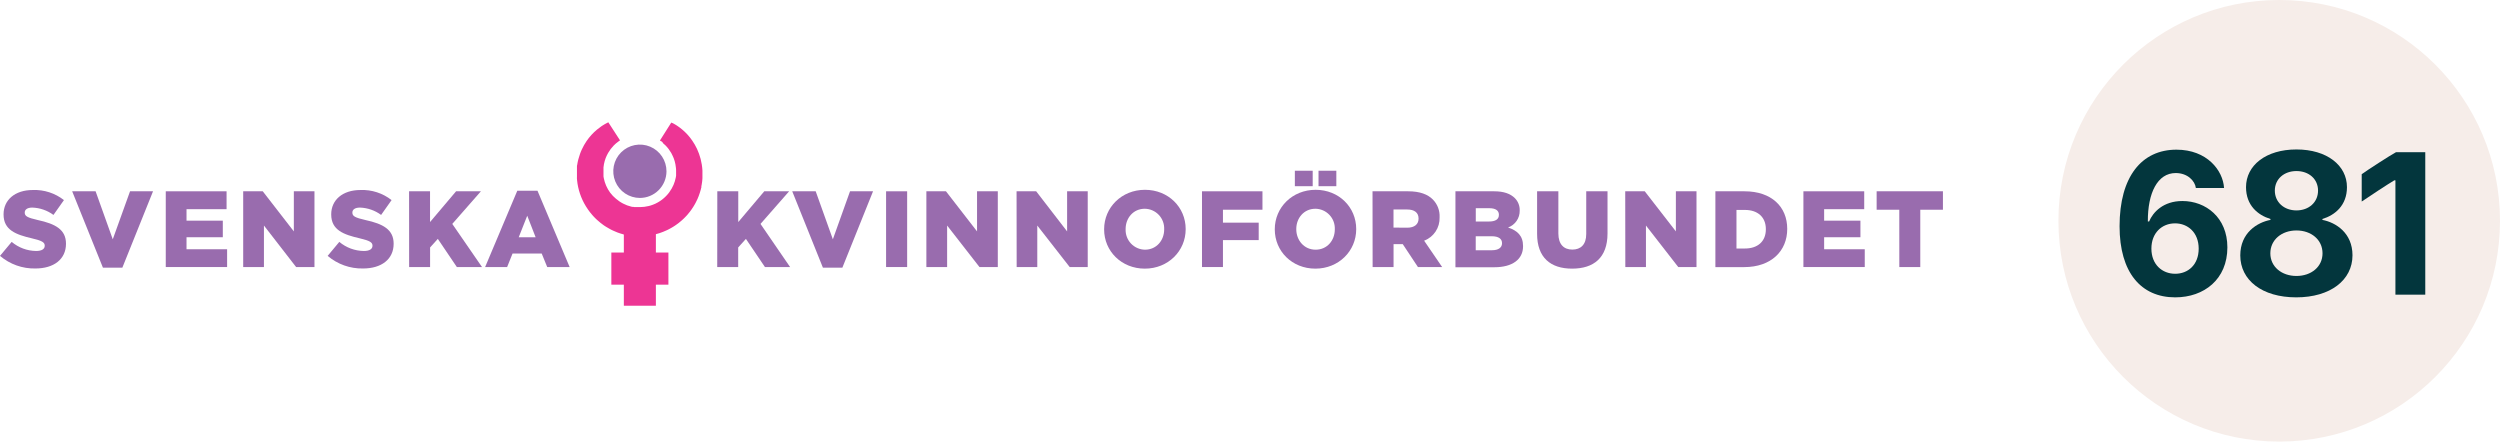 <svg width="368" height="65" viewBox="0 0 368 65" fill="none" xmlns="http://www.w3.org/2000/svg">
<g clip-path="url(#clip0)">
<path d="M0 37.664L1.719 35.606C2.727 36.454 3.996 36.927 5.312 36.945C6.139 36.945 6.583 36.66 6.583 36.184V36.15C6.583 35.685 6.203 35.431 4.686 35.081C2.352 34.536 0.524 33.867 0.524 31.572V31.542C0.524 29.468 2.163 27.969 4.834 27.969C6.487 27.906 8.109 28.432 9.413 29.453L7.869 31.637C6.963 30.969 5.877 30.593 4.754 30.556C3.995 30.556 3.642 30.872 3.642 31.272V31.306C3.642 31.816 4.022 32.036 5.566 32.39C8.123 32.946 9.713 33.775 9.713 35.864V35.883C9.713 38.166 7.918 39.521 5.213 39.521C3.307 39.563 1.452 38.902 0 37.664H0Z" fill="#996CAE"/>
<path d="M10.624 28.159H14.072L16.599 35.225L19.142 28.159H22.526L18.011 39.399H15.15L10.624 28.159Z" fill="#996CAE"/>
<path d="M24.4 28.159H33.351V30.792H27.455V32.482H32.797V34.921H27.455V36.69H33.43V39.308H24.4V28.159Z" fill="#996CAE"/>
<path d="M35.798 28.159H38.678L43.253 34.061V28.159H46.289V39.308H43.587L38.852 33.197V39.308H35.798V28.159Z" fill="#996CAE"/>
<path d="M48.231 37.664L49.946 35.605C50.96 36.457 52.236 36.93 53.558 36.945C54.382 36.945 54.829 36.66 54.829 36.184V36.15C54.829 35.685 54.45 35.431 52.951 35.081C50.584 34.536 48.755 33.867 48.755 31.572V31.542C48.755 29.468 50.394 27.969 53.065 27.969C54.717 27.905 56.339 28.431 57.641 29.453L56.1 31.637C55.195 30.97 54.109 30.593 52.985 30.556C52.227 30.556 51.87 30.872 51.87 31.272V31.306C51.87 31.816 52.249 32.036 53.794 32.39C56.355 32.946 57.944 33.775 57.944 35.864V35.883C57.944 38.166 56.146 39.521 53.444 39.521C51.539 39.563 49.684 38.902 48.231 37.664Z" fill="#996CAE"/>
<path d="M60.217 28.159H63.302V32.687L67.134 28.159H70.788L66.576 32.961L70.951 39.308H67.248L64.448 35.164L63.309 36.424V39.308H60.225L60.217 28.159Z" fill="#996CAE"/>
<path d="M76.145 28.079H79.12L83.851 39.308H80.55L79.738 37.318H75.447L74.65 39.308H71.41L76.145 28.079ZM78.846 34.928L77.609 31.755L76.354 34.928H78.846Z" fill="#996CAE"/>
<path d="M105.588 28.159H108.672V32.687L112.501 28.159H116.158L111.947 32.961L116.302 39.308H112.599L109.799 35.164L108.661 36.424V39.308H105.576L105.588 28.159Z" fill="#996CAE"/>
<path d="M116.617 28.159H120.07L122.597 35.225L125.124 28.159H128.512L123.997 39.399H121.132L116.617 28.159Z" fill="#996CAE"/>
<path d="M130.432 28.159H133.532V39.308H130.432V28.159Z" fill="#996CAE"/>
<path d="M136.362 28.159H139.246L143.821 34.061V28.159H146.876V39.308H144.178L139.416 33.197V39.308H136.362V28.159Z" fill="#996CAE"/>
<path d="M149.638 28.159H152.525L157.078 34.061V28.159H160.114V39.308H157.458L152.688 33.197V39.308H149.653L149.638 28.159Z" fill="#996CAE"/>
<path d="M162.527 33.772V33.741C162.527 30.537 165.103 27.939 168.537 27.939C171.97 27.939 174.531 30.503 174.531 33.711V33.741C174.531 36.945 171.955 39.544 168.521 39.544C165.088 39.544 162.527 36.979 162.527 33.772ZM171.367 33.772V33.741C171.382 33.353 171.32 32.967 171.183 32.604C171.047 32.24 170.839 31.909 170.572 31.628C170.305 31.347 169.985 31.122 169.63 30.968C169.275 30.813 168.893 30.731 168.506 30.728C166.822 30.728 165.691 32.097 165.691 33.711V33.741C165.676 34.128 165.738 34.513 165.873 34.875C166.009 35.237 166.215 35.568 166.481 35.849C166.746 36.13 167.064 36.355 167.417 36.51C167.77 36.666 168.151 36.749 168.537 36.755C170.24 36.755 171.367 35.381 171.367 33.772Z" fill="#996CAE"/>
<path d="M176.933 28.159H185.834V30.872H180.018V32.775H185.28V35.343H180.018V39.308H176.933V28.159Z" fill="#996CAE"/>
<path d="M187.648 33.772V33.741C187.648 30.537 190.224 27.939 193.658 27.939C197.091 27.939 199.634 30.503 199.634 33.711V33.741C199.634 36.945 197.057 39.544 193.624 39.544C190.19 39.544 187.648 36.979 187.648 33.772ZM190.603 25.131H193.229V27.413H190.603V25.131ZM196.484 33.772V33.741C196.5 33.353 196.437 32.967 196.301 32.604C196.164 32.24 195.956 31.909 195.689 31.628C195.423 31.347 195.102 31.122 194.748 30.968C194.393 30.813 194.01 30.731 193.624 30.728C191.939 30.728 190.812 32.097 190.812 33.711V33.741C190.812 35.351 191.95 36.755 193.658 36.755C195.365 36.755 196.484 35.381 196.484 33.772ZM194.086 25.131H196.708V27.413H194.086V25.131Z" fill="#996CAE"/>
<path d="M202.035 28.159H207.294C208.998 28.159 210.174 28.608 210.921 29.373C211.256 29.714 211.517 30.121 211.687 30.569C211.856 31.016 211.932 31.494 211.908 31.972V32.002C211.933 32.74 211.727 33.468 211.319 34.082C210.911 34.696 210.32 35.167 209.631 35.427L212.287 39.315H208.724L206.486 35.937H205.131V39.308H202.05L202.035 28.159ZM207.161 33.517C208.208 33.517 208.812 33.007 208.812 32.193V32.162C208.812 31.287 208.178 30.838 207.146 30.838H205.124V33.501L207.161 33.517Z" fill="#996CAE"/>
<path d="M214.241 28.159H219.951C221.348 28.159 222.334 28.513 222.987 29.164C223.221 29.4 223.405 29.682 223.528 29.992C223.65 30.302 223.709 30.634 223.7 30.967V30.998C223.712 31.541 223.552 32.074 223.244 32.52C222.936 32.967 222.496 33.305 221.985 33.486C223.336 33.931 224.193 34.696 224.193 36.211V36.264C224.193 38.166 222.637 39.338 219.982 39.338H214.241V28.159ZM219.173 32.607C220.114 32.607 220.638 32.291 220.638 31.637V31.603C220.638 30.998 220.16 30.648 219.238 30.648H217.235V32.607H219.173ZM219.621 36.835C220.558 36.835 221.097 36.454 221.097 35.815V35.781C221.097 35.176 220.623 34.776 219.579 34.776H217.227V36.835H219.621Z" fill="#996CAE"/>
<path d="M226.261 34.426V28.159H229.391V34.361C229.391 35.975 230.203 36.739 231.444 36.739C232.684 36.739 233.493 36.005 233.493 34.456V28.159H236.627V34.361C236.627 37.965 234.574 39.544 231.41 39.544C228.245 39.544 226.261 37.919 226.261 34.426Z" fill="#996CAE"/>
<path d="M239.233 28.159H242.109L246.689 34.061V28.159H249.724V39.308H247.038L242.284 33.197V39.308H239.248L239.233 28.159Z" fill="#996CAE"/>
<path d="M252.505 28.159H256.796C260.773 28.159 263.079 30.442 263.079 33.676V33.711C263.079 36.93 260.742 39.319 256.736 39.319H252.505V28.159ZM256.865 36.58C258.709 36.58 259.934 35.56 259.934 33.756V33.726C259.934 31.938 258.709 30.903 256.865 30.903H255.609V36.58H256.865Z" fill="#996CAE"/>
<path d="M265.462 28.159H274.413V30.792H268.513V32.482H273.855V34.921H268.513V36.69H274.492V39.308H265.462V28.159Z" fill="#996CAE"/>
<path d="M279.576 30.872H276.241V28.159H286V30.872H282.665V39.308H279.58L279.576 30.872Z" fill="#996CAE"/>
<path d="M96.546 45H91.83V41.899H89.99V37.169H91.83V32.87H96.546V37.169H98.39V41.899H96.546V45Z" fill="#ED3594"/>
<path d="M98.815 18.038L98.918 18.091L98.978 18.118H99.009L99.047 18.137L99.244 18.247C99.316 18.285 99.392 18.335 99.479 18.384L99.612 18.468L99.752 18.563C99.979 18.714 100.197 18.878 100.405 19.054C100.979 19.531 101.484 20.087 101.904 20.705C102.17 21.09 102.403 21.496 102.602 21.919C102.822 22.396 103 22.891 103.133 23.399C103.201 23.666 103.258 23.939 103.304 24.225C103.349 24.51 103.383 24.799 103.398 25.1V25.241C103.397 25.273 103.397 25.304 103.398 25.336C103.398 25.401 103.398 25.462 103.398 25.526V25.629C103.398 25.671 103.398 25.713 103.398 25.755C103.398 25.796 103.398 25.922 103.398 26.006V26.07C103.397 26.091 103.397 26.111 103.398 26.131V26.245C103.398 26.325 103.398 26.405 103.379 26.481C103.361 26.557 103.379 26.641 103.357 26.721L103.323 26.957C103.323 27.037 103.3 27.117 103.285 27.197C103.269 27.276 103.258 27.356 103.239 27.436V27.497V27.558C103.239 27.596 103.239 27.638 103.209 27.676L103.152 27.919C103.106 28.079 103.057 28.239 103.008 28.399C102.981 28.479 102.955 28.559 102.924 28.639C102.894 28.719 102.898 28.719 102.882 28.757L102.863 28.817L102.841 28.878L102.742 29.114L102.693 29.236C102.693 29.274 102.659 29.312 102.64 29.354C102.568 29.51 102.495 29.666 102.412 29.818L102.287 30.05C102.245 30.126 102.199 30.203 102.154 30.275L102.086 30.389C102.063 30.427 102.04 30.465 102.014 30.503L101.866 30.724L101.794 30.834L101.714 30.945L101.554 31.161C101.444 31.302 101.331 31.443 101.213 31.58L101.031 31.782L100.936 31.881L100.841 31.979L100.648 32.173L100.545 32.265L100.447 32.36L100.238 32.543L100.025 32.718L99.919 32.809L99.805 32.893L99.582 33.056C99.506 33.113 99.43 33.163 99.35 33.216L99.233 33.292C99.195 33.32 99.156 33.345 99.115 33.368L98.872 33.513C98.83 33.536 98.792 33.562 98.751 33.581L98.625 33.65L98.375 33.783L98.121 33.905C97.95 33.988 97.772 34.057 97.597 34.129C97.51 34.167 97.419 34.198 97.328 34.228L97.058 34.323L96.785 34.403L96.508 34.479C95.763 34.665 94.999 34.762 94.232 34.769H93.776H93.697L93.336 34.742H93.181H93.04L92.756 34.704L92.471 34.654L92.331 34.628L92.191 34.601L91.91 34.536L91.769 34.502L91.633 34.46L91.356 34.38C91.265 34.354 91.174 34.319 91.086 34.289L90.95 34.24L90.882 34.217L90.817 34.19C90.642 34.118 90.464 34.049 90.293 33.966L90.035 33.848L89.785 33.715C89.614 33.627 89.455 33.528 89.296 33.433C89.212 33.387 89.136 33.334 89.056 33.285L88.825 33.129C88.522 32.912 88.232 32.678 87.956 32.428L87.755 32.246L87.558 32.052L87.463 31.953C87.43 31.922 87.398 31.889 87.368 31.854L87.186 31.652C87.065 31.515 86.951 31.374 86.841 31.234L86.681 31.017L86.602 30.91C86.574 30.875 86.549 30.838 86.526 30.8C85.742 29.674 85.223 28.385 85.008 27.029C85.008 26.949 84.985 26.869 84.978 26.79C84.97 26.71 84.955 26.634 84.948 26.554C84.94 26.474 84.948 26.398 84.928 26.318C84.909 26.238 84.928 26.162 84.928 26.082C84.928 26.002 84.928 25.926 84.928 25.85C84.928 25.773 84.928 25.697 84.928 25.621C84.928 25.545 84.928 25.469 84.928 25.393V25.149C84.928 25.085 84.928 25.024 84.928 24.959C84.93 24.922 84.93 24.886 84.928 24.849V24.731C84.928 24.693 84.928 24.651 84.928 24.613V24.503C84.928 24.43 84.928 24.358 84.959 24.29C85.001 24.009 85.058 23.731 85.13 23.456C85.195 23.199 85.274 22.945 85.365 22.695L85.433 22.509L85.501 22.33C85.551 22.212 85.6 22.094 85.653 21.984C85.85 21.557 86.082 21.147 86.347 20.759C86.774 20.134 87.285 19.572 87.865 19.088C88.074 18.912 88.292 18.747 88.518 18.594L88.662 18.498C88.704 18.468 88.749 18.44 88.795 18.415L89.026 18.274L89.216 18.171L89.356 18.099L89.542 18L91.269 20.663L91.2 20.709L91.121 20.762L91.014 20.842C90.771 21.016 90.544 21.211 90.335 21.424C90.017 21.751 89.742 22.116 89.516 22.513C89.451 22.627 89.39 22.749 89.326 22.874C89.261 23 89.208 23.129 89.159 23.255C89.05 23.544 88.965 23.842 88.905 24.145C88.874 24.305 88.852 24.468 88.833 24.636V24.765V24.956V24.99C88.833 25.054 88.833 25.115 88.833 25.18V25.283C88.833 25.328 88.833 25.374 88.833 25.42C88.833 25.465 88.833 25.507 88.833 25.553V25.686C88.829 25.732 88.829 25.777 88.833 25.823C88.833 25.869 88.833 25.914 88.833 25.96C88.833 26.006 88.833 26.047 88.855 26.093L88.878 26.23C89.031 26.997 89.348 27.721 89.808 28.353C90.061 28.69 90.354 28.996 90.68 29.263C90.84 29.398 91.005 29.525 91.177 29.643C91.219 29.674 91.265 29.7 91.31 29.727C91.353 29.758 91.397 29.785 91.443 29.811C91.538 29.864 91.625 29.921 91.724 29.967C92.102 30.165 92.504 30.316 92.919 30.416L93.075 30.454H93.154H93.234L93.389 30.484H93.553H93.632H93.697H93.822H94.247C94.266 30.484 94.144 30.484 94.201 30.484C94.634 30.484 95.064 30.431 95.484 30.328C95.537 30.318 95.589 30.304 95.639 30.286L95.791 30.244L95.943 30.191C95.995 30.177 96.045 30.159 96.095 30.138C96.193 30.1 96.292 30.062 96.391 30.016L96.535 29.951L96.675 29.875L96.747 29.841L96.816 29.803L96.952 29.723C96.976 29.711 96.999 29.697 97.02 29.681L97.089 29.639L97.222 29.552L97.351 29.46L97.415 29.415L97.476 29.365L97.601 29.267L97.719 29.164L97.775 29.114C97.797 29.099 97.818 29.081 97.836 29.061L97.946 28.954L98.003 28.901L98.056 28.844L98.166 28.73C98.201 28.696 98.231 28.654 98.265 28.616L98.367 28.498L98.459 28.376L98.508 28.319L98.549 28.254C98.784 27.932 98.983 27.585 99.141 27.219C99.292 26.87 99.403 26.505 99.475 26.131L99.498 25.994C99.509 25.949 99.517 25.903 99.521 25.857C99.521 25.812 99.521 25.766 99.521 25.724V25.656C99.522 25.645 99.522 25.635 99.521 25.625V25.686C99.523 25.651 99.523 25.615 99.521 25.579V25.53C99.519 25.523 99.519 25.515 99.521 25.507V25.267C99.521 25.237 99.521 25.207 99.521 25.172C99.521 24.997 99.521 24.822 99.49 24.655C99.46 24.488 99.449 24.324 99.418 24.164C99.36 23.86 99.275 23.562 99.164 23.274C99.111 23.133 99.054 23.003 98.993 22.893C98.933 22.783 98.872 22.646 98.804 22.513C98.577 22.116 98.3 21.75 97.98 21.424C97.848 21.291 97.722 21.177 97.601 21.082L97.51 20.922L97.442 20.865L97.407 20.842L97.32 20.781H97.29C97.274 20.767 97.256 20.756 97.237 20.747L97.142 20.683L98.815 18.038Z" fill="#ED3594"/>
<path d="M97.282 25.229C97.283 25.843 97.102 26.443 96.763 26.953C96.424 27.464 95.941 27.862 95.376 28.097C94.811 28.332 94.189 28.394 93.589 28.275C92.989 28.156 92.438 27.861 92.005 27.427C91.572 26.994 91.277 26.441 91.157 25.84C91.038 25.238 91.099 24.614 91.333 24.047C91.567 23.48 91.963 22.996 92.472 22.655C92.98 22.314 93.578 22.132 94.19 22.132C95.01 22.132 95.795 22.458 96.375 23.039C96.955 23.62 97.281 24.408 97.282 25.229Z" fill="#996CAE"/>
<path d="M94.19 29.137C93.415 29.137 92.657 28.906 92.013 28.474C91.368 28.042 90.867 27.427 90.571 26.709C90.275 25.99 90.198 25.2 90.351 24.437C90.504 23.675 90.879 22.975 91.428 22.427C91.978 21.879 92.677 21.506 93.438 21.357C94.199 21.207 94.987 21.288 95.702 21.588C96.417 21.888 97.027 22.394 97.455 23.043C97.883 23.691 98.109 24.452 98.106 25.229C98.1 26.267 97.684 27.261 96.951 27.993C96.217 28.725 95.225 29.136 94.19 29.137ZM94.19 22.939C93.74 22.939 93.3 23.073 92.925 23.324C92.551 23.574 92.259 23.931 92.087 24.348C91.915 24.765 91.869 25.224 91.957 25.667C92.045 26.11 92.262 26.517 92.58 26.836C92.899 27.155 93.304 27.373 93.746 27.461C94.188 27.549 94.645 27.504 95.061 27.331C95.477 27.158 95.833 26.866 96.083 26.49C96.333 26.115 96.466 25.673 96.466 25.222C96.465 24.618 96.224 24.039 95.797 23.612C95.37 23.186 94.793 22.946 94.19 22.946V22.939Z" fill="#996CAE"/>
</g>
<circle cx="335.5" cy="32.5" r="32.5" fill="#F6EDE9"/>
<path d="M327.38 27.669C327.226 25.088 324.875 22.031 320.374 22.031C315.257 22.031 312 25.995 312 33.308C312 40.099 315.15 43.771 320.189 43.771C324.445 43.771 327.871 41.113 327.871 36.412C327.871 32.002 324.676 29.59 321.249 29.59C318.438 29.59 316.917 31.234 316.348 32.602H316.164C316.133 28.422 317.577 25.472 320.266 25.472C322.018 25.472 323.093 26.625 323.231 27.669H327.38ZM316.686 36.596C316.686 34.292 318.223 32.878 320.174 32.878C322.033 32.878 323.646 34.215 323.646 36.596C323.646 38.993 322.064 40.299 320.189 40.299C318.269 40.299 316.686 38.932 316.686 36.596Z" fill="#03363D"/>
<path d="M338.035 40.622C335.869 40.622 334.194 39.27 334.194 37.288C334.194 35.29 335.869 33.923 338.035 33.923C340.217 33.923 341.876 35.29 341.876 37.288C341.876 39.27 340.217 40.622 338.035 40.622ZM338.035 30.973C336.222 30.973 334.855 29.774 334.855 28.054C334.855 26.348 336.222 25.18 338.035 25.18C339.864 25.18 341.216 26.348 341.216 28.054C341.216 29.774 339.864 30.973 338.035 30.973ZM338.005 43.771C343.044 43.771 346.286 41.221 346.286 37.58C346.286 34.276 343.812 32.74 341.861 32.371V32.233C343.674 31.68 345.472 30.266 345.472 27.547C345.472 24.351 342.537 22 338.035 22C333.534 22 330.614 24.351 330.614 27.547C330.614 30.235 332.351 31.664 334.21 32.233V32.371C332.274 32.74 329.769 34.261 329.769 37.595C329.769 41.236 332.965 43.771 338.005 43.771Z" fill="#03363D"/>
<path d="M357 43.372V22.399H352.698C351.884 22.83 348.427 25.073 347.643 25.641V29.667C348.365 29.16 351.884 26.855 352.437 26.548H352.606V43.372H357Z" fill="#03363D"/>
<defs>
<clipPath id="clip0">
<rect width="286" height="27" fill="white" transform="translate(0 18)"/>
</clipPath>
</defs>
</svg>
